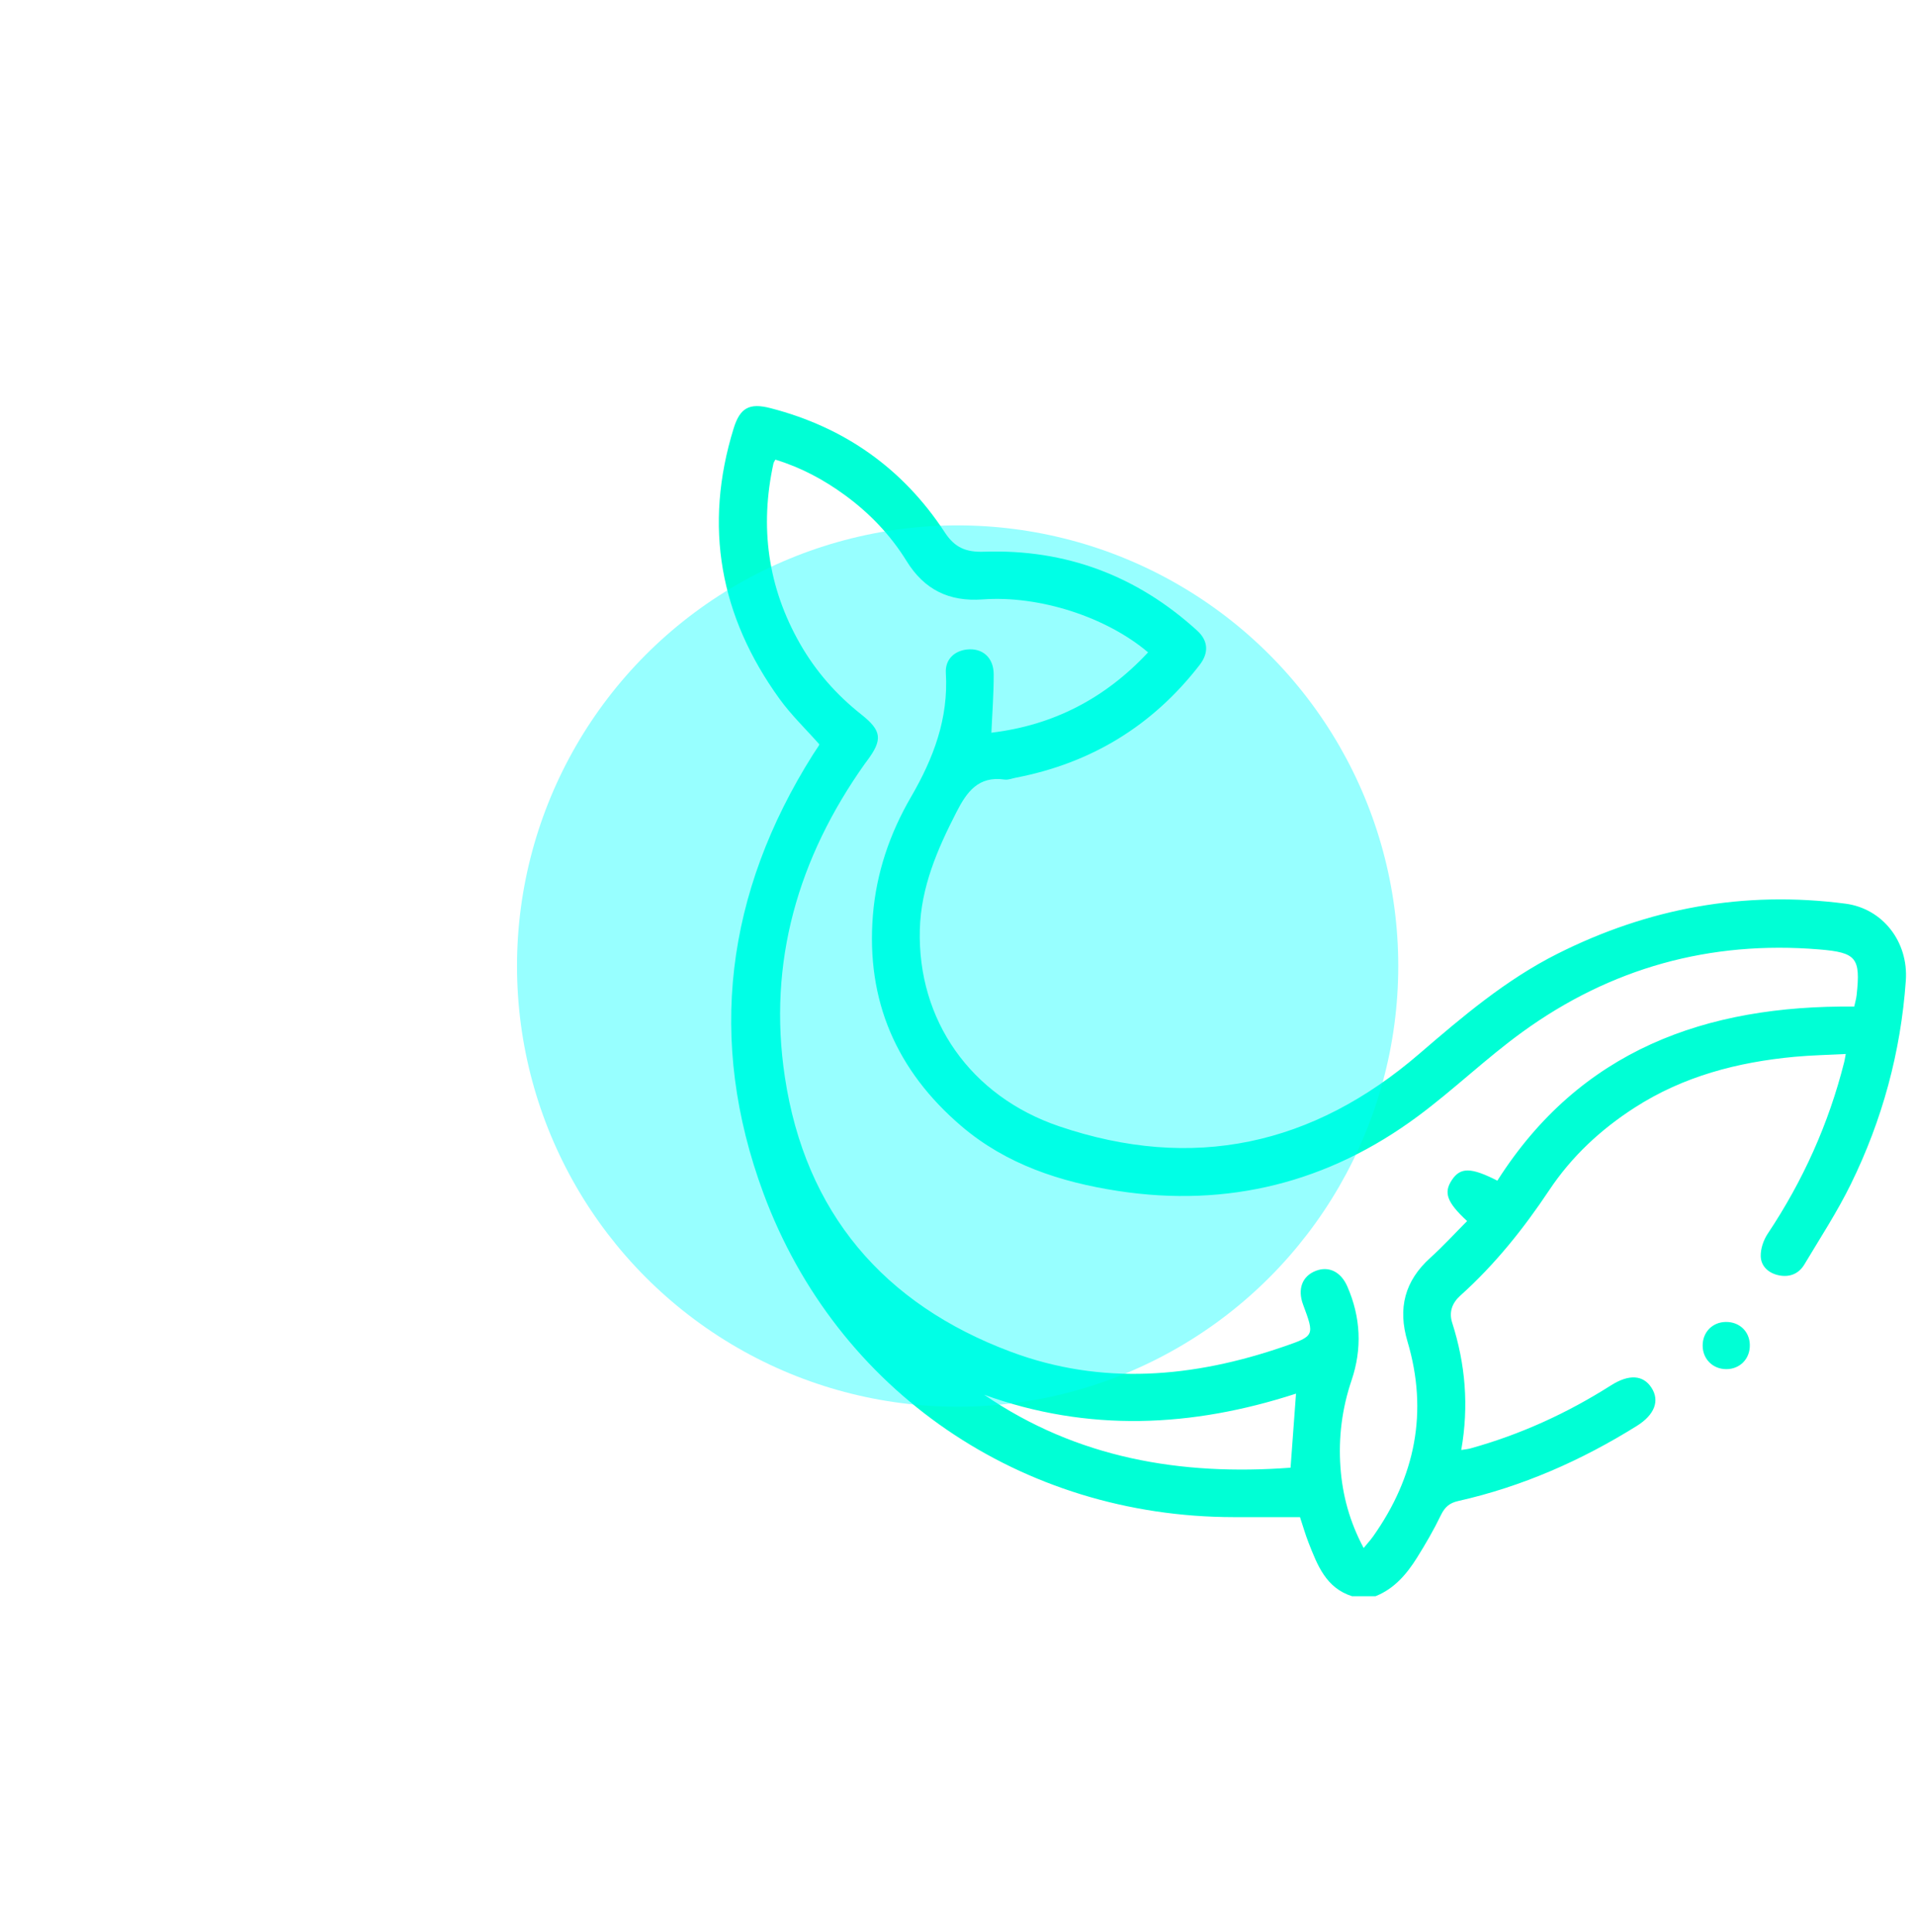 <svg width="113" height="114" viewBox="0 0 113 114" fill="none" xmlns="http://www.w3.org/2000/svg">
<path d="M79.788 94.184C78.24 93.697 77.738 92.35 77.217 91.029C77.027 90.546 76.886 90.043 76.71 89.516C75.392 89.516 74.091 89.516 72.79 89.516C60.294 89.505 49.385 82.124 45.048 70.405C41.702 61.368 42.827 52.683 47.967 44.527C48.076 44.353 48.196 44.187 48.307 44.012C48.331 43.976 48.342 43.93 48.346 43.917C47.552 43.019 46.689 42.193 45.999 41.238C42.481 36.373 41.504 31.052 43.29 25.279C43.668 24.055 44.223 23.762 45.46 24.081C49.83 25.206 53.284 27.644 55.752 31.415C56.344 32.321 57.009 32.59 58.077 32.553C62.885 32.39 67.088 33.968 70.647 37.213C71.297 37.806 71.341 38.517 70.788 39.234C68.016 42.816 64.397 45.028 59.95 45.885C59.726 45.929 59.492 46.028 59.277 45.997C57.736 45.777 57.058 46.706 56.437 47.919C55.31 50.114 54.343 52.349 54.277 54.849C54.134 60.195 57.275 64.684 62.5 66.456C70.386 69.13 77.466 67.589 83.751 62.176C86.296 59.985 88.854 57.81 91.89 56.282C97.264 53.577 102.919 52.54 108.894 53.319C111.078 53.603 112.621 55.552 112.458 57.863C112.161 62.077 111.069 66.092 109.211 69.875C108.409 71.508 107.406 73.045 106.47 74.61C106.129 75.178 105.572 75.385 104.929 75.24C104.337 75.106 103.907 74.7 103.896 74.112C103.888 73.672 104.061 73.166 104.31 72.792C106.393 69.666 107.91 66.297 108.825 62.654C108.852 62.546 108.867 62.434 108.914 62.189C107.868 62.244 106.877 62.264 105.893 62.355C102.536 62.669 99.339 63.501 96.464 65.35C94.457 66.639 92.741 68.235 91.418 70.222C89.902 72.496 88.211 74.614 86.174 76.442C85.679 76.886 85.492 77.424 85.69 78.046C86.469 80.479 86.683 82.952 86.225 85.554C86.448 85.518 86.617 85.503 86.776 85.459C89.723 84.64 92.471 83.385 95.051 81.747C96.119 81.067 96.96 81.12 97.453 81.884C97.946 82.65 97.638 83.475 96.59 84.131C93.314 86.175 89.822 87.715 86.045 88.565C85.529 88.68 85.25 88.928 85.021 89.404C84.607 90.265 84.123 91.095 83.616 91.907C83.007 92.878 82.275 93.741 81.164 94.183H79.792L79.788 94.184ZM45.753 27.119C45.7 27.223 45.656 27.278 45.641 27.34C44.822 31.085 45.299 34.64 47.208 37.984C48.137 39.611 49.353 40.993 50.821 42.154C52.034 43.115 52.098 43.64 51.16 44.892C51.12 44.947 51.076 45 51.037 45.057C47.091 50.616 45.291 56.783 46.314 63.552C47.519 71.539 52.131 76.952 59.658 79.764C65.02 81.767 70.427 81.287 75.757 79.451C77.578 78.824 77.573 78.808 76.891 76.972C76.552 76.059 76.842 75.295 77.639 74.986C78.406 74.687 79.123 75.035 79.502 75.904C80.296 77.718 80.385 79.577 79.751 81.448C79.185 83.119 78.973 84.825 79.097 86.575C79.215 88.222 79.638 89.787 80.466 91.339C80.693 91.062 80.875 90.864 81.028 90.648C83.511 87.136 84.288 83.308 83.053 79.154C82.469 77.19 82.888 75.576 84.409 74.205C85.164 73.525 85.851 72.769 86.571 72.047C85.371 70.934 85.175 70.37 85.672 69.624C86.175 68.868 86.797 68.869 88.356 69.663C93.25 61.962 100.647 59.301 109.414 59.391C109.466 59.149 109.532 58.933 109.556 58.711C109.794 56.516 109.548 56.201 107.353 56.02C100.903 55.486 95.031 57.115 89.807 60.91C87.683 62.451 85.781 64.294 83.672 65.857C78.395 69.771 72.455 71.268 65.96 70.269C62.592 69.752 59.376 68.708 56.719 66.436C52.906 63.175 51.102 59.052 51.507 54.009C51.708 51.507 52.505 49.176 53.753 47.03C55.081 44.745 55.975 42.398 55.812 39.706C55.765 38.919 56.303 38.409 57.051 38.323C57.962 38.221 58.63 38.787 58.636 39.778C58.642 40.908 58.552 42.041 58.5 43.232C62.158 42.796 65.221 41.202 67.746 38.492C65.291 36.41 61.344 35.122 57.982 35.368C55.997 35.512 54.535 34.789 53.495 33.103C52.547 31.569 51.32 30.285 49.865 29.22C48.61 28.302 47.255 27.577 45.757 27.122L45.753 27.119ZM58.075 82.295C63.557 86.047 69.687 87.082 76.153 86.599C76.261 85.146 76.367 83.707 76.475 82.229C70.343 84.22 64.219 84.517 58.075 82.295Z" fill="#00FFD5"/>
<path d="M101.829 78C102.632 77.986 103.231 78.55 103.253 79.338C103.277 80.164 102.681 80.784 101.864 80.784C101.074 80.784 100.477 80.195 100.47 79.406C100.462 78.61 101.04 78.013 101.829 78Z" fill="#00FFD5"/>
<g opacity="0.41" filter="url(#filter0_f_49_917)">
<circle cx="56.508" cy="57" r="26" fill="#00FFFF"/>
</g>
<defs>
<filter id="filter0_f_49_917" x="0.308" y="0.8" width="112.4" height="112.4" filterUnits="userSpaceOnUse" color-interpolation-filters="sRGB">
<feFlood flood-opacity="0" result="BackgroundImageFix"/>
<feBlend mode="normal" in="SourceGraphic" in2="BackgroundImageFix" result="shape"/>
<feGaussianBlur stdDeviation="15.1" result="effect1_foregroundBlur_49_917"/>
</filter>
</defs>
</svg>
